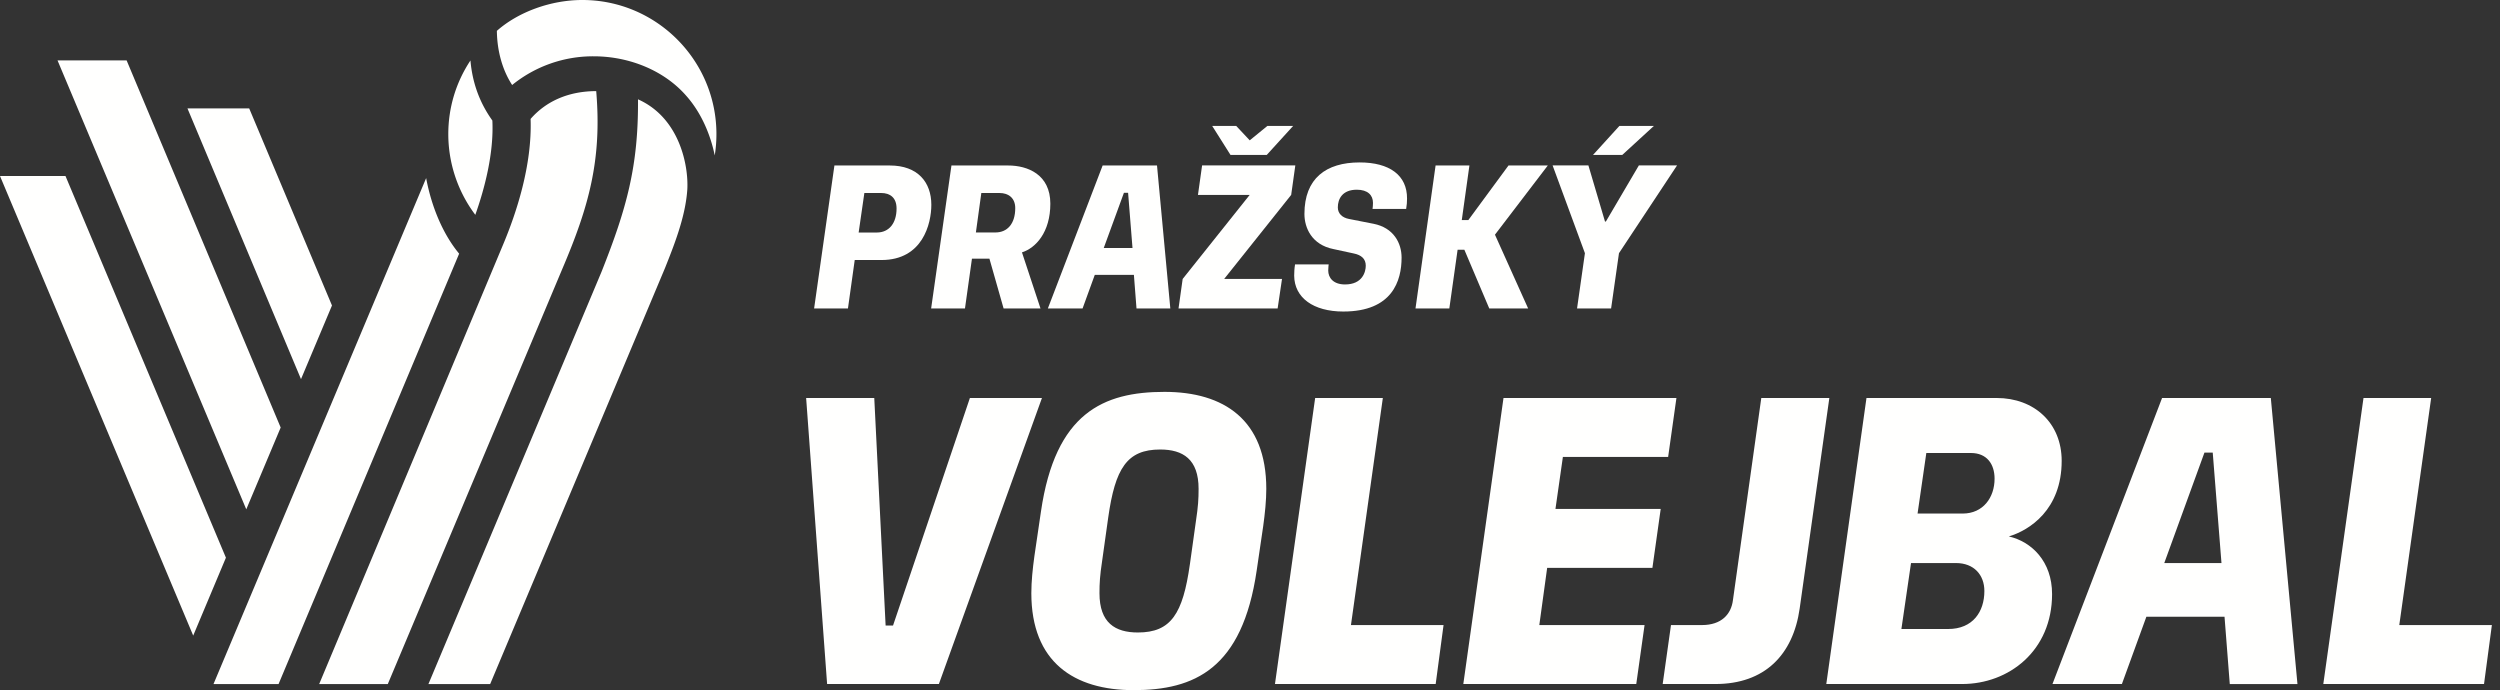 <svg xmlns="http://www.w3.org/2000/svg" width="163" height="45" viewBox="0 0 163 45"><rect x="0" y="0" width="163" height="45" fill="#333333" stroke="none"/><g><g><g><path fill="#fffffe" d="M29.229 8.748c0-1.725.497-3.374 1.444-4.805.128 1.465.598 2.752 1.429 3.915.104 2.158-.517 4.473-1.112 6.15a8.77 8.77 0 0 1-1.761-5.26zm17.482-.005c0 .47-.037.936-.11 1.392-.26-1.28-.843-2.755-1.875-3.909-1.402-1.6-3.653-2.555-6.022-2.555a8.362 8.362 0 0 0-5.312 1.871c-.63-.965-.98-2.206-.996-3.531C33.803.768 35.928 0 37.969 0c4.82 0 8.742 3.923 8.742 8.743zm-5.113-2.267c2.727 1.214 3.301 4.342 3.215 5.876-.05.738-.205 1.529-.471 2.416-.268.901-.618 1.794-.983 2.707l-11.4 27.126h-4.026l.09-.213 11.198-26.67c1.627-4.1 2.409-6.867 2.377-11.242zM25.284 44.601H20.81l11.977-28.617c.886-2.1 1.914-5.224 1.808-8.23 1.034-1.184 2.511-1.81 4.278-1.813.381 4.492-.488 7.558-2.216 11.605zm-7.122 0H13.92l13.865-32.989c.362 1.936 1.127 3.695 2.151 4.927z"/></g><g><path fill="#fffffe" d="M0 11.477h4.27l10.46 24.885-2.133 5.079zm18.3 16.398l-2.243 5.334L3.751 3.94h4.505zm3.345-7.957l-2.02 4.802-7.403-17.652h4.025z"/></g><g><path fill="#fffffe" d="M52.56 25.949h4.442l.74 14.834h.484l5.011-14.834h4.698l-6.72 18.649h-7.288zm15.31 7.403c.94-6.435 4.071-7.802 8.058-7.802 3.872 0 6.634 1.822 6.634 6.321 0 .768-.086 1.594-.2 2.42l-.426 2.904c-.94 6.435-4.072 7.802-8.03 7.802-3.872 0-6.663-1.823-6.663-6.321 0-.77.086-1.594.2-2.42zm9.71 3.445l.398-2.848c.142-.94.17-1.423.17-2.078 0-1.936-1.024-2.563-2.505-2.563-2.164 0-2.933 1.224-3.388 4.442l-.399 2.847c-.142.94-.17 1.424-.17 2.079 0 1.936 1.024 2.562 2.505 2.562 2.164 0 2.933-1.224 3.388-4.441zm8.168-10.848h4.413l-2.079 14.805h6.037l-.513 3.844H83.128zm12.28 0h11.275l-.541 3.843H101.9l-.484 3.389h6.862l-.541 3.843h-6.862l-.512 3.73h6.862l-.541 3.844H95.408zm10.92 14.805h2.019c1.28 0 1.906-.712 2.02-1.623l1.849-13.182h4.437l-1.934 13.724c-.427 3.017-2.276 4.925-5.49 4.925h-3.442zm12.746-14.805h8.484c2.45 0 4.243 1.622 4.243 4.1 0 3.189-2.107 4.527-3.445 4.926 1.48.341 2.819 1.622 2.819 3.758 0 3.701-2.82 5.865-5.866 5.865h-8.855zm5.324 15.062c1.623 0 2.363-1.14 2.363-2.477 0-1.054-.683-1.823-1.85-1.823h-2.933l-.627 4.3zm.945-7.527c1.341 0 2.083-1.051 2.083-2.272 0-.966-.514-1.676-1.54-1.676h-2.91l-.571 3.948zm13.004-7.535h7.09l1.737 18.65h-4.413l-.342-4.386h-5.096l-1.595 4.385h-4.527zm3.873 10.762l-.57-7.203h-.54l-2.62 7.203zm9.26-10.762h4.412l-2.079 14.805h6.037l-.512 3.844h-10.479z"/></g><g><path fill="#fffffe" d="M58.019 10.79c1.822 0 2.704 1.096 2.704 2.562 0 1.238-.569 3.601-3.245 3.601h-1.75l-.442 3.16H53.08l1.324-9.323zm-.563 1.794h-1.1l-.372 2.576h1.186c.8 0 1.286-.612 1.286-1.566 0-.711-.429-1.01-1-1.01z"/></g><g><path fill="#fffffe" d="M65.734 10.79c1.267 0 2.748.584 2.748 2.49 0 1.866-.954 2.89-1.85 3.175l1.209 3.658h-2.406l-.924-3.246h-1.14l-.455 3.246H60.71l1.324-9.323zm-.56 1.794h-1.192l-.354 2.572h1.276c.766 0 1.29-.558 1.29-1.587 0-.67-.454-.985-1.02-.985z"/></g><g><path fill="#fffffe" d="M75.437 10.79l.868 9.323H74.1l-.17-2.192H71.38l-.797 2.192H68.32l3.572-9.323zm-1.885 1.78h-.272l-1.316 3.6h1.875z"/></g><g><path fill="#fffffe" d="M77.11 18.188l4.37-5.48h-3.373l.27-1.922h6.078l-.27 1.922-4.37 5.48h3.772l-.285 1.922H76.84zM80.6 8.21l.882.94 1.152-.94h1.679l-1.722 1.893H80.23L79.035 8.21z"/></g><g><path fill="#fffffe" d="M86.6 17.636c0 .47.328.91 1.096.91 1.139 0 1.352-.825 1.352-1.224 0-.441-.285-.697-.782-.796l-1.324-.286c-1.424-.284-1.893-1.394-1.893-2.29 0-2.32 1.409-3.36 3.601-3.36 1.95 0 3.103.84 3.089 2.363 0 .242-.015.398-.058.669H89.49c.014-.114.028-.242.028-.399 0-.498-.341-.854-1.053-.854-.94 0-1.239.598-1.239 1.153 0 .399.285.67.726.754l1.594.313c1.324.257 1.837 1.267 1.837 2.207 0 1.509-.598 3.516-3.8 3.516-1.95 0-3.189-.897-3.203-2.335 0-.227.014-.484.057-.74h2.192s-.029.228-.029.399"/></g><g><path fill="#fffffe" d="M95.806 10.79l-.498 3.559h.427l2.619-3.559h2.562l-3.445 4.512 2.164 4.811H97.1l-1.623-3.829h-.441l-.54 3.83H92.29l1.31-9.324z"/></g><g><path fill="#fffffe" d="M101.23 10.786h2.334l1.082 3.658h.057l2.15-3.658h2.49l-3.786 5.722-.513 3.602h-2.22l.513-3.602zm6.604-2.576l-2.064 1.893h-1.907l1.722-1.893z"/></g></g></g></svg>